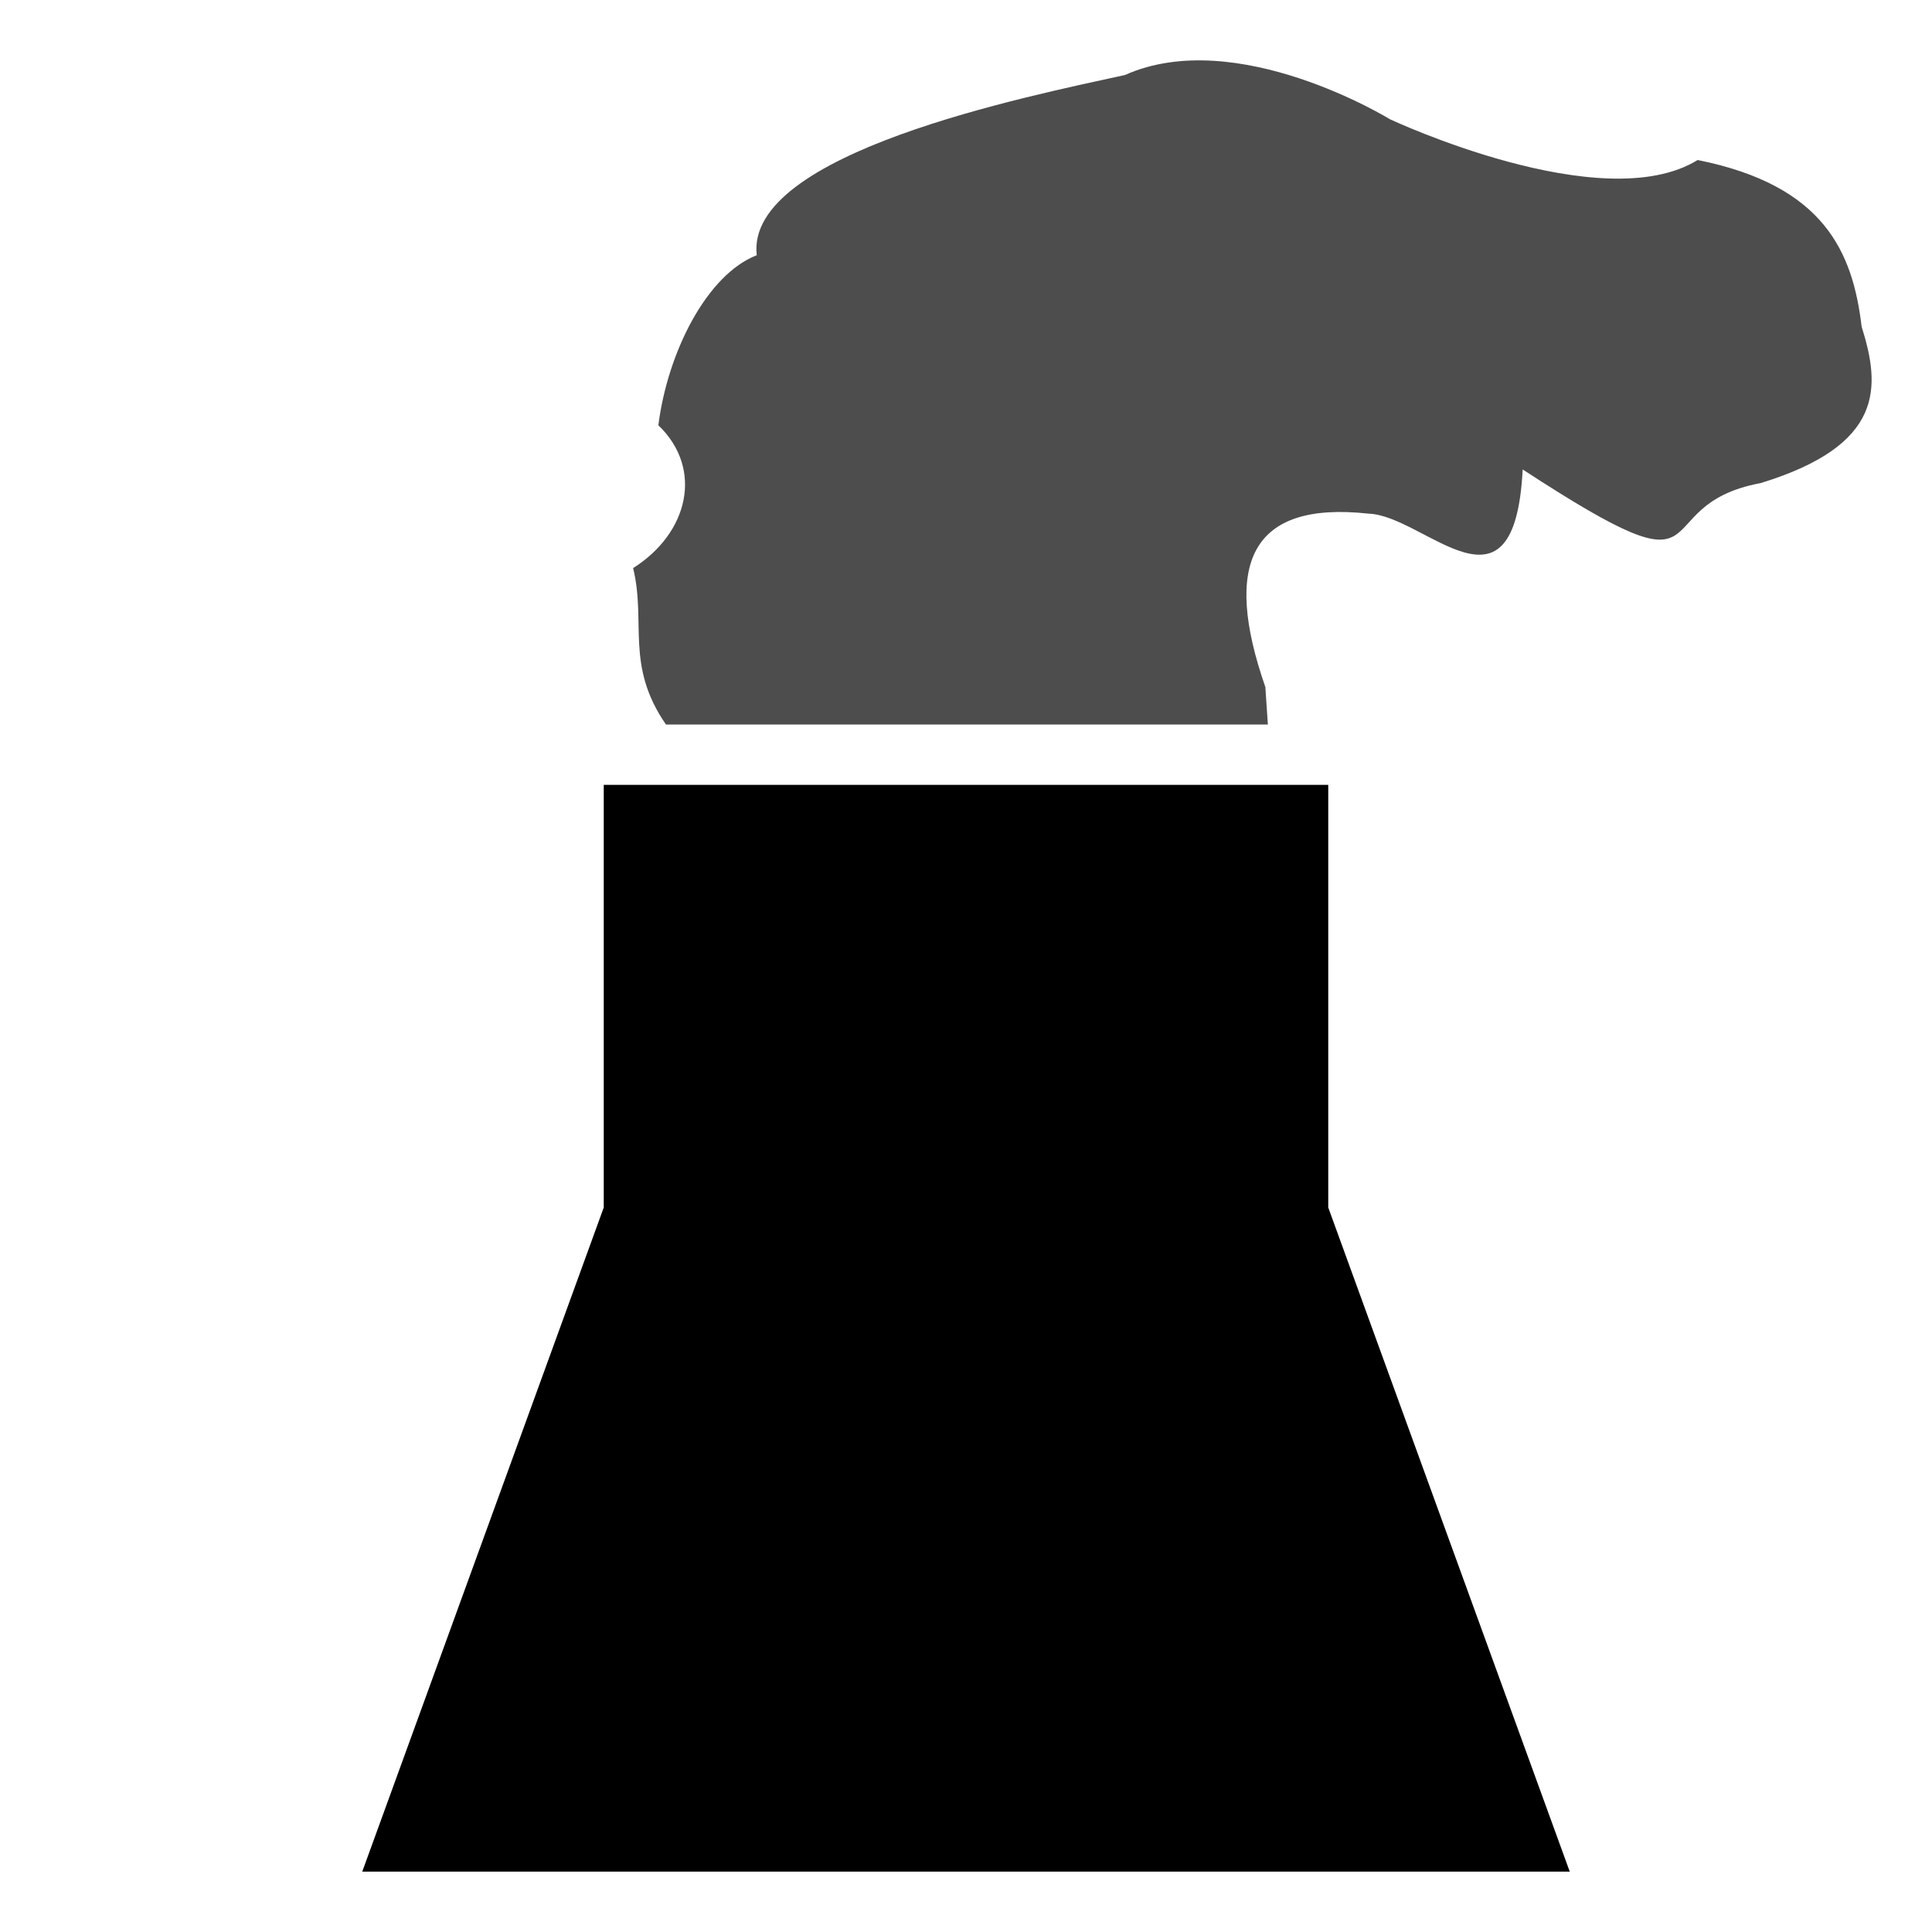 <?xml version="1.0" encoding="UTF-8" standalone="no"?>
<!-- Created with Inkscape (http://www.inkscape.org/) -->

<svg
   xmlns:dc="http://purl.org/dc/elements/1.1/"
   xmlns:cc="http://creativecommons.org/ns#"
   xmlns:rdf="http://www.w3.org/1999/02/22-rdf-syntax-ns#"
   xmlns:svg="http://www.w3.org/2000/svg"
   xmlns="http://www.w3.org/2000/svg"
   xmlns:sodipodi="http://sodipodi.sourceforge.net/DTD/sodipodi-0.dtd"
   xmlns:inkscape="http://www.inkscape.org/namespaces/inkscape"
   width="1024"
   height="1024"
   id="svg2"
   version="1.1"
   inkscape:version="0.48.4 r9939"
   sodipodi:docname="cooling_tower.svg"
   inkscape:export-filename="/home/keder/Изображения/chimney.png"
   inkscape:export-xdpi="158.89655"
   inkscape:export-ydpi="158.89655">
  <defs
     id="defs4" />
  <sodipodi:namedview
     id="base"
     pagecolor="#ffffff"
     bordercolor="#666666"
     borderopacity="1.0"
     inkscape:pageopacity="0.0"
     inkscape:pageshadow="2"
     inkscape:zoom="0.49497475"
     inkscape:cx="86.420113"
     inkscape:cy="517.69176"
     inkscape:document-units="px"
     inkscape:current-layer="layer1"
     showgrid="true"
     inkscape:window-width="1866"
     inkscape:window-height="1056"
     inkscape:window-x="54"
     inkscape:window-y="24"
     inkscape:window-maximized="1"
     inkscape:snap-global="true"
     inkscape:snap-bbox="true"
     inkscape:snap-bbox-midpoints="false"
     inkscape:snap-object-midpoints="false"
     inkscape:snap-nodes="true"
     inkscape:snap-grids="true"
     objecttolerance="20"
     guidetolerance="20"
     showguides="false">
    <inkscape:grid
       type="xygrid"
       id="grid4115"
       empspacing="5"
       visible="true"
       enabled="true"
       snapvisiblegridlinesonly="false"
       spacingx="32px"
       spacingy="32px"
       originx="0px"
       originy="0px"
       dotted="true" />
  </sodipodi:namedview>
  <g
     inkscape:label="Layer 1"
     inkscape:groupmode="layer"
     id="layer1"
     transform="translate(0,-28.362)">
    <path
       style="fill:#4d4d4d;fill-opacity:1;stroke:none"
       d="m 352.952,412.362 c -21.628,-31.42 -10.368,-53.996 -17.383,-82.906 29.226,-18.401 37.531,-52.501 13.372,-75.699 4.95,-38.986 25.838,-79.925 52.149,-90.117 -6.297,-54.317 143.97,-84.264 195.164,-95.526 59.273,-26.495 140.401,23.429 140.401,23.429 0,0 112.531,52.857 163.133,21.63 66.959,13.417 82.189,48.647 86.915,88.315 10.05,31.985 12.22,62.741 -53.486,82.91 -64.552,12.025 -15.595,64.942 -126.164,-7.211 -4.356,84.756 -51.759,24.448 -81.566,23.433 -62.89,-6.946 -77.478,26.799 -54.823,91.92 L 672,412.362 z"
       id="path3757-8"
       inkscape:connector-curvature="0"
       sodipodi:nodetypes="cccccccccccccc"
       inkscape:export-xdpi="158"
       inkscape:export-ydpi="158" />
    <path
       style="fill:#000000;fill-opacity:1;stroke:none"
       d="m 320,444.362 0,224 -128,352 640,0 -128,-352 0,-224 z"
       id="path2985-32"
       inkscape:connector-curvature="0"
       sodipodi:nodetypes="ccccccc" />
  </g>
</svg>
